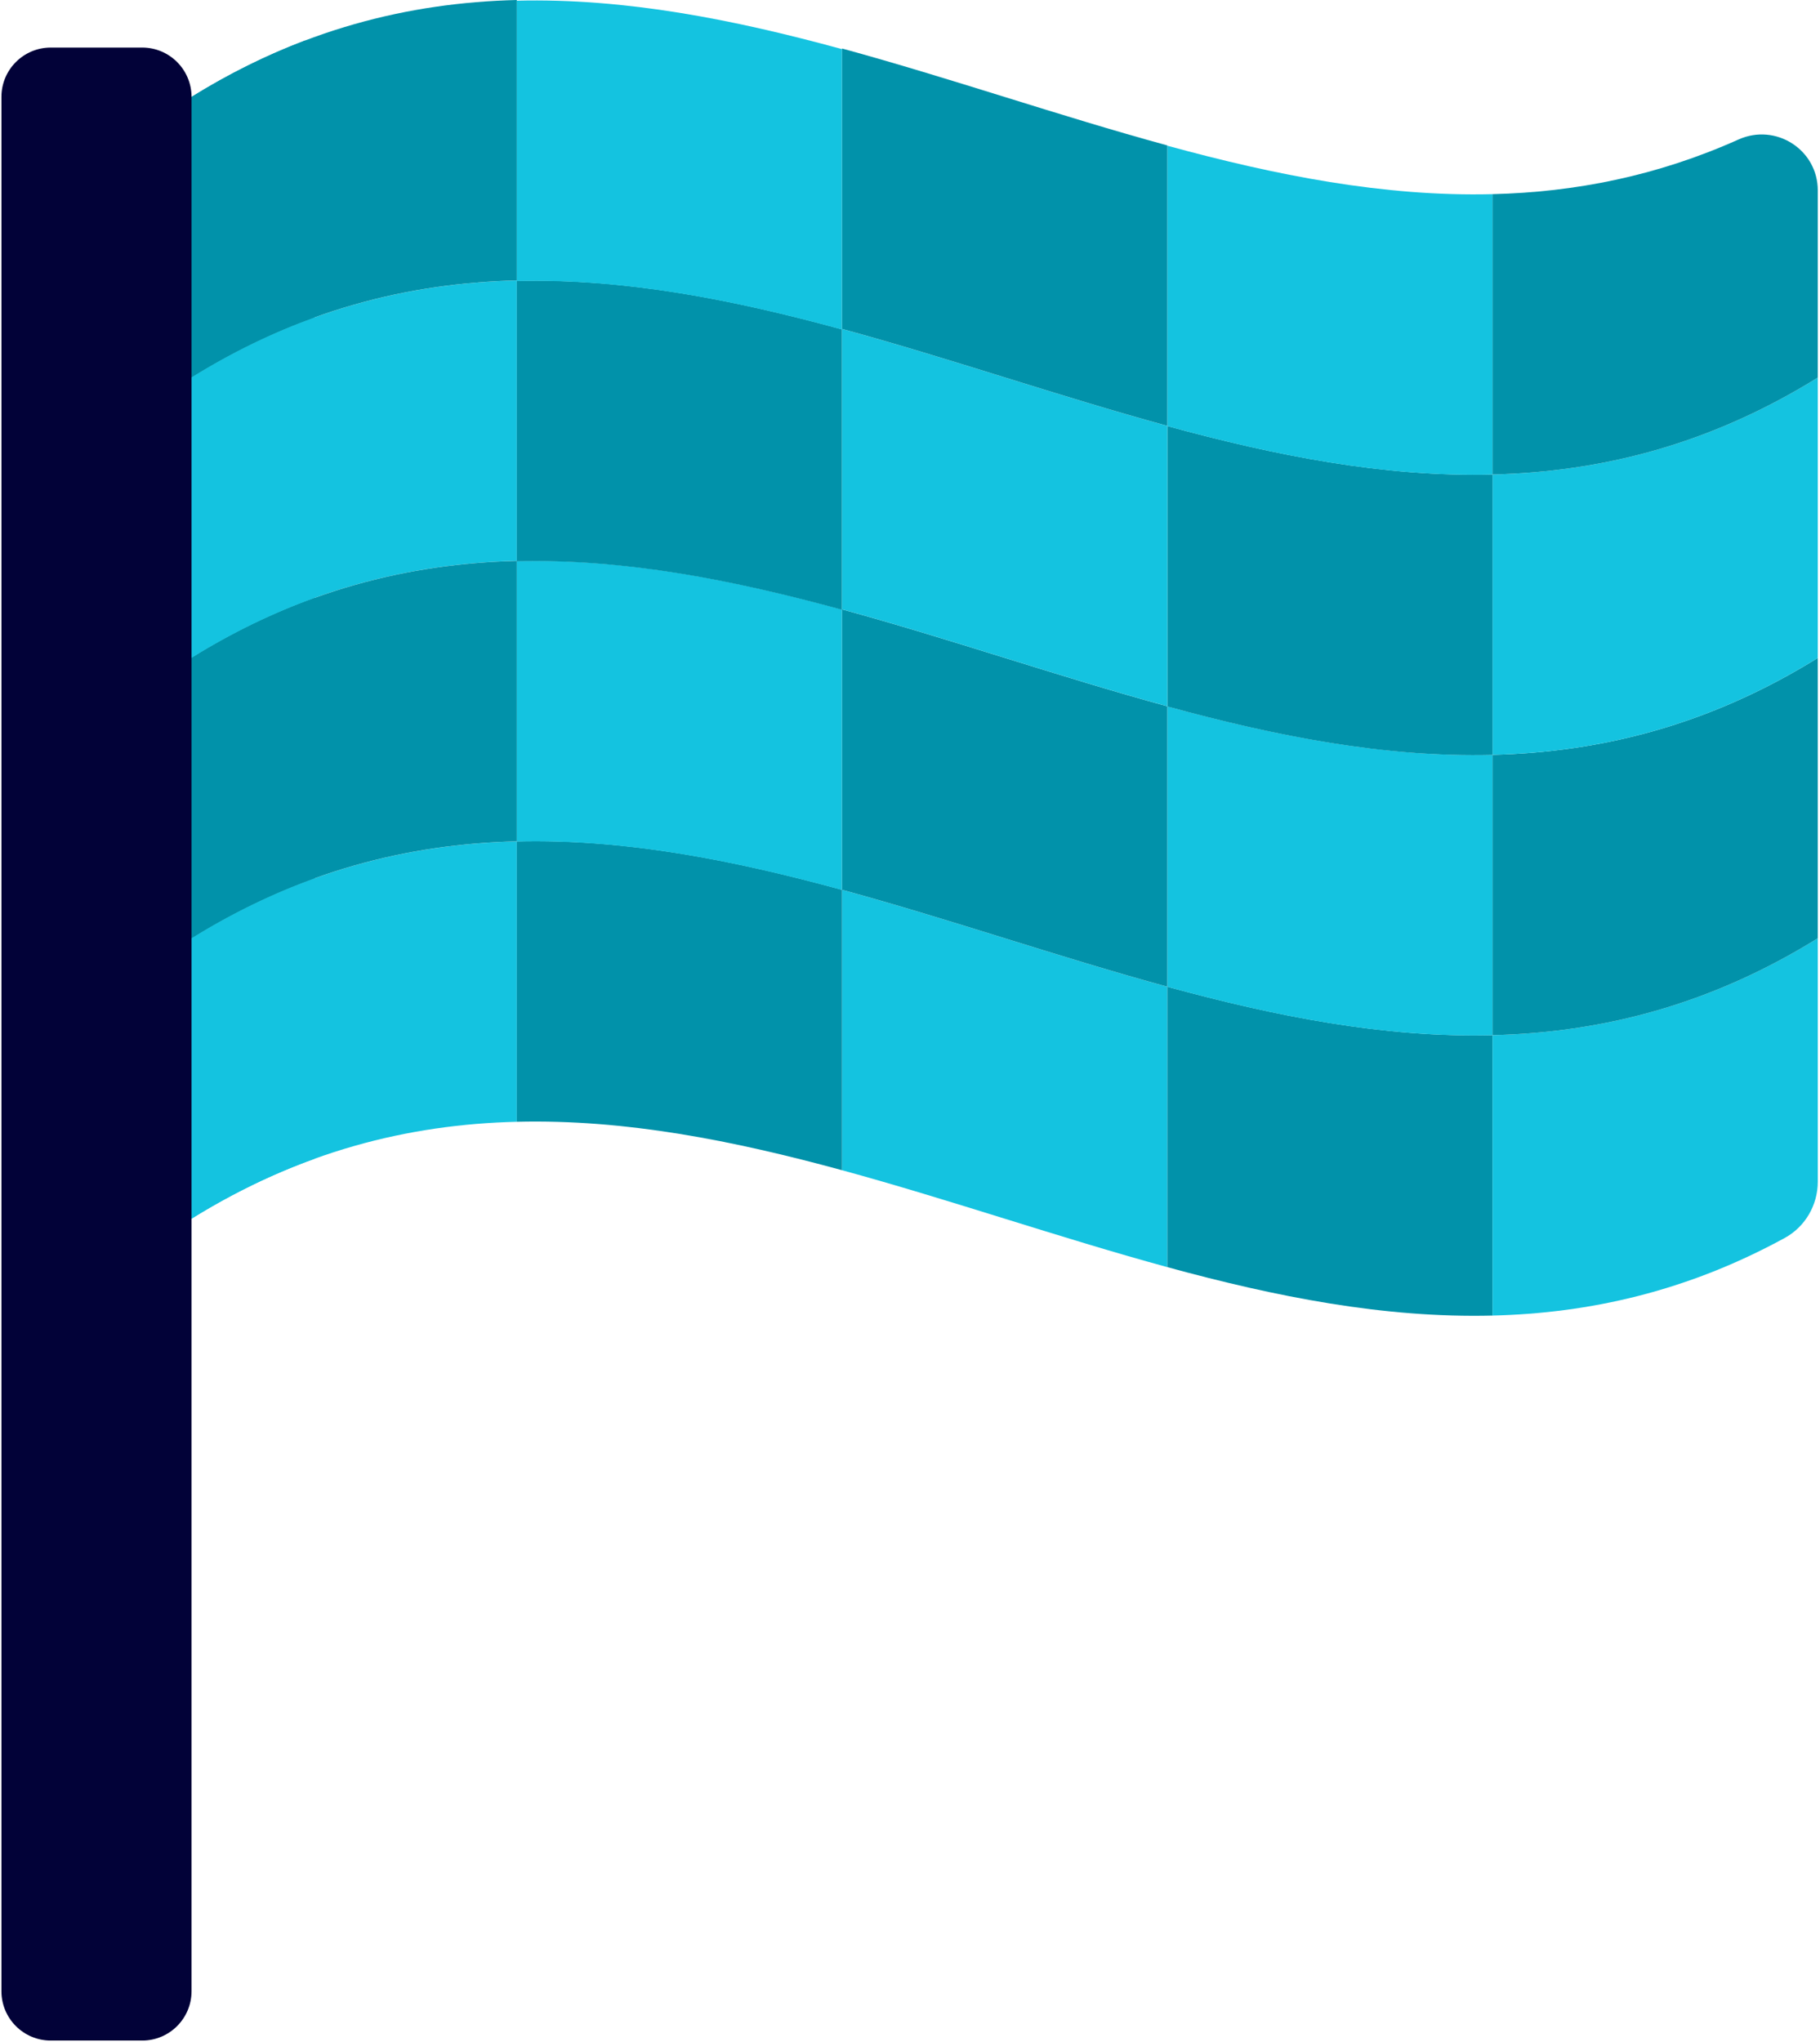 <svg width="501" height="562" viewBox="0 0 501 562" fill="none" xmlns="http://www.w3.org/2000/svg">
<path d="M321.33 271.526V348.69C291.488 340.542 261.635 330.17 231.793 322.023V244.859C261.635 253.005 291.488 263.378 321.33 271.526Z" fill="#14C3E0"/>
<path d="M142.256 231.526V308.69C112.414 309.425 82.573 316.837 52.731 335.356L26.56 296.775L52.731 258.194C82.573 239.672 112.414 232.261 142.256 231.526Z" fill="#14C3E0"/>
<path d="M231.793 244.859V322.023C201.951 313.876 172.099 307.944 142.256 308.69V231.526C172.099 230.779 201.951 236.701 231.793 244.859Z" fill="#0192AA"/>
<path d="M231.793 167.747V244.911C201.951 236.764 172.099 230.832 142.256 231.578V154.414C172.099 153.668 201.951 159.589 231.793 167.747Z" fill="#14C3E0"/>
<path d="M142.256 77.175V154.339C112.414 155.074 82.573 162.487 52.731 181.006L26.56 139.319L52.731 103.842C82.573 85.323 112.414 77.91 142.256 77.175Z" fill="#14C3E0"/>
<path d="M231.793 90.635V167.799C201.951 159.652 172.099 153.72 142.256 154.466V77.302C172.099 76.556 201.951 82.477 231.793 90.635Z" fill="#0192AA"/>
<path d="M231.793 13.523V90.687C201.951 82.54 172.099 76.608 142.256 77.354V0.19C172.099 -0.556 201.951 5.366 231.793 13.523Z" fill="#14C3E0"/>
<path d="M142.256 154.351V231.515C112.414 232.249 82.573 239.662 52.731 258.181L26.56 217.253L52.731 181.017C82.573 162.497 112.414 155.085 142.256 154.351Z" fill="#0192AA"/>
<path d="M142.256 0V77.164C112.414 77.898 82.573 85.311 52.731 103.83L26.56 60.859L52.731 26.666C82.573 8.147 112.414 0.734 142.256 0Z" fill="#0192AA"/>
<path d="M410.855 284.859V362.023C381.013 362.768 351.172 356.848 321.33 348.689V271.525C351.172 279.673 381.013 285.604 410.855 284.859Z" fill="#0192AA"/>
<path d="M500.392 258.192V325.176C500.392 331.605 496.935 337.582 491.285 340.667C464.483 355.31 437.669 361.367 410.855 362.023V284.859C440.709 284.124 470.539 276.713 500.392 258.192Z" fill="#14C3E0"/>
<path d="M410.855 207.716V284.88C381.013 285.626 351.172 279.705 321.33 271.547V194.383C351.172 202.529 381.013 208.462 410.855 207.716Z" fill="#14C3E0"/>
<path d="M410.855 284.88V207.716C440.709 206.981 470.539 199.569 500.392 181.05V258.193C470.539 276.713 440.709 284.125 410.855 284.86" fill="#0192AA"/>
<path d="M410.855 207.737V130.573C440.709 129.838 470.539 122.425 500.392 103.906V181.05C470.539 199.57 440.709 206.982 410.855 207.716" fill="#14C3E0"/>
<path d="M410.855 130.572V207.736C381.013 208.482 351.172 202.562 321.33 194.403V117.239C351.172 125.386 381.013 131.318 410.855 130.572Z" fill="#0192AA"/>
<path d="M410.855 53.429V130.593C381.013 131.338 351.172 125.418 321.33 117.26V40.096C351.172 48.243 381.013 54.175 410.855 53.429Z" fill="#14C3E0"/>
<path d="M478.578 38.384C456.004 48.497 433.436 52.874 410.855 53.429V130.572C440.709 129.838 470.539 122.425 500.392 103.906V52.41C500.392 41.188 488.818 33.795 478.578 38.384Z" fill="#0192AA"/>
<path d="M321.33 194.356V271.52C291.488 263.373 261.635 253 231.793 244.854V167.689C261.635 175.836 291.488 186.209 321.33 194.356Z" fill="#0192AA"/>
<path d="M321.33 117.186V194.35C291.488 186.203 261.635 175.83 231.793 167.684V90.52C261.635 98.667 291.488 109.04 321.33 117.186Z" fill="#14C3E0"/>
<path d="M321.33 40.017V117.181C291.488 109.033 261.635 98.66 231.793 90.514V13.35C261.635 21.498 291.488 31.87 321.33 40.017Z" fill="#0192AA"/>
<path d="M26.56 296.774L52.731 335.355C64.028 328.345 75.326 322.927 86.623 318.86V241.696C75.326 245.763 64.028 251.181 52.731 258.191L26.56 296.774Z" fill="#14C3E0"/>
<path d="M26.56 217.253L52.731 258.181C64.028 251.169 75.326 245.753 86.623 241.685V164.521C75.326 168.589 64.028 174.005 52.731 181.017L26.56 217.253Z" fill="#0192AA"/>
<path d="M26.56 139.32L52.731 181.006C64.028 173.994 75.326 168.578 86.623 164.51V87.346C75.326 91.414 64.028 96.831 52.731 103.842L26.56 139.32Z" fill="#14C3E0"/>
<path d="M26.56 60.859L52.731 103.83C64.028 96.818 75.326 91.402 86.623 87.335V26.676C86.623 21.236 85.691 16.013 84 11.141C73.577 15.088 63.153 20.198 52.731 26.666L26.56 60.859Z" fill="#0192AA"/>
<path d="M39.14 13.089H13.98C6.475 13.089 0.392 19.172 0.392 26.677V547.939C0.392 555.443 6.475 561.526 13.98 561.526H39.14C46.644 561.526 52.727 555.443 52.727 547.939V26.677C52.728 19.172 46.644 13.089 39.14 13.089Z" fill="#020238"/>
</svg>
